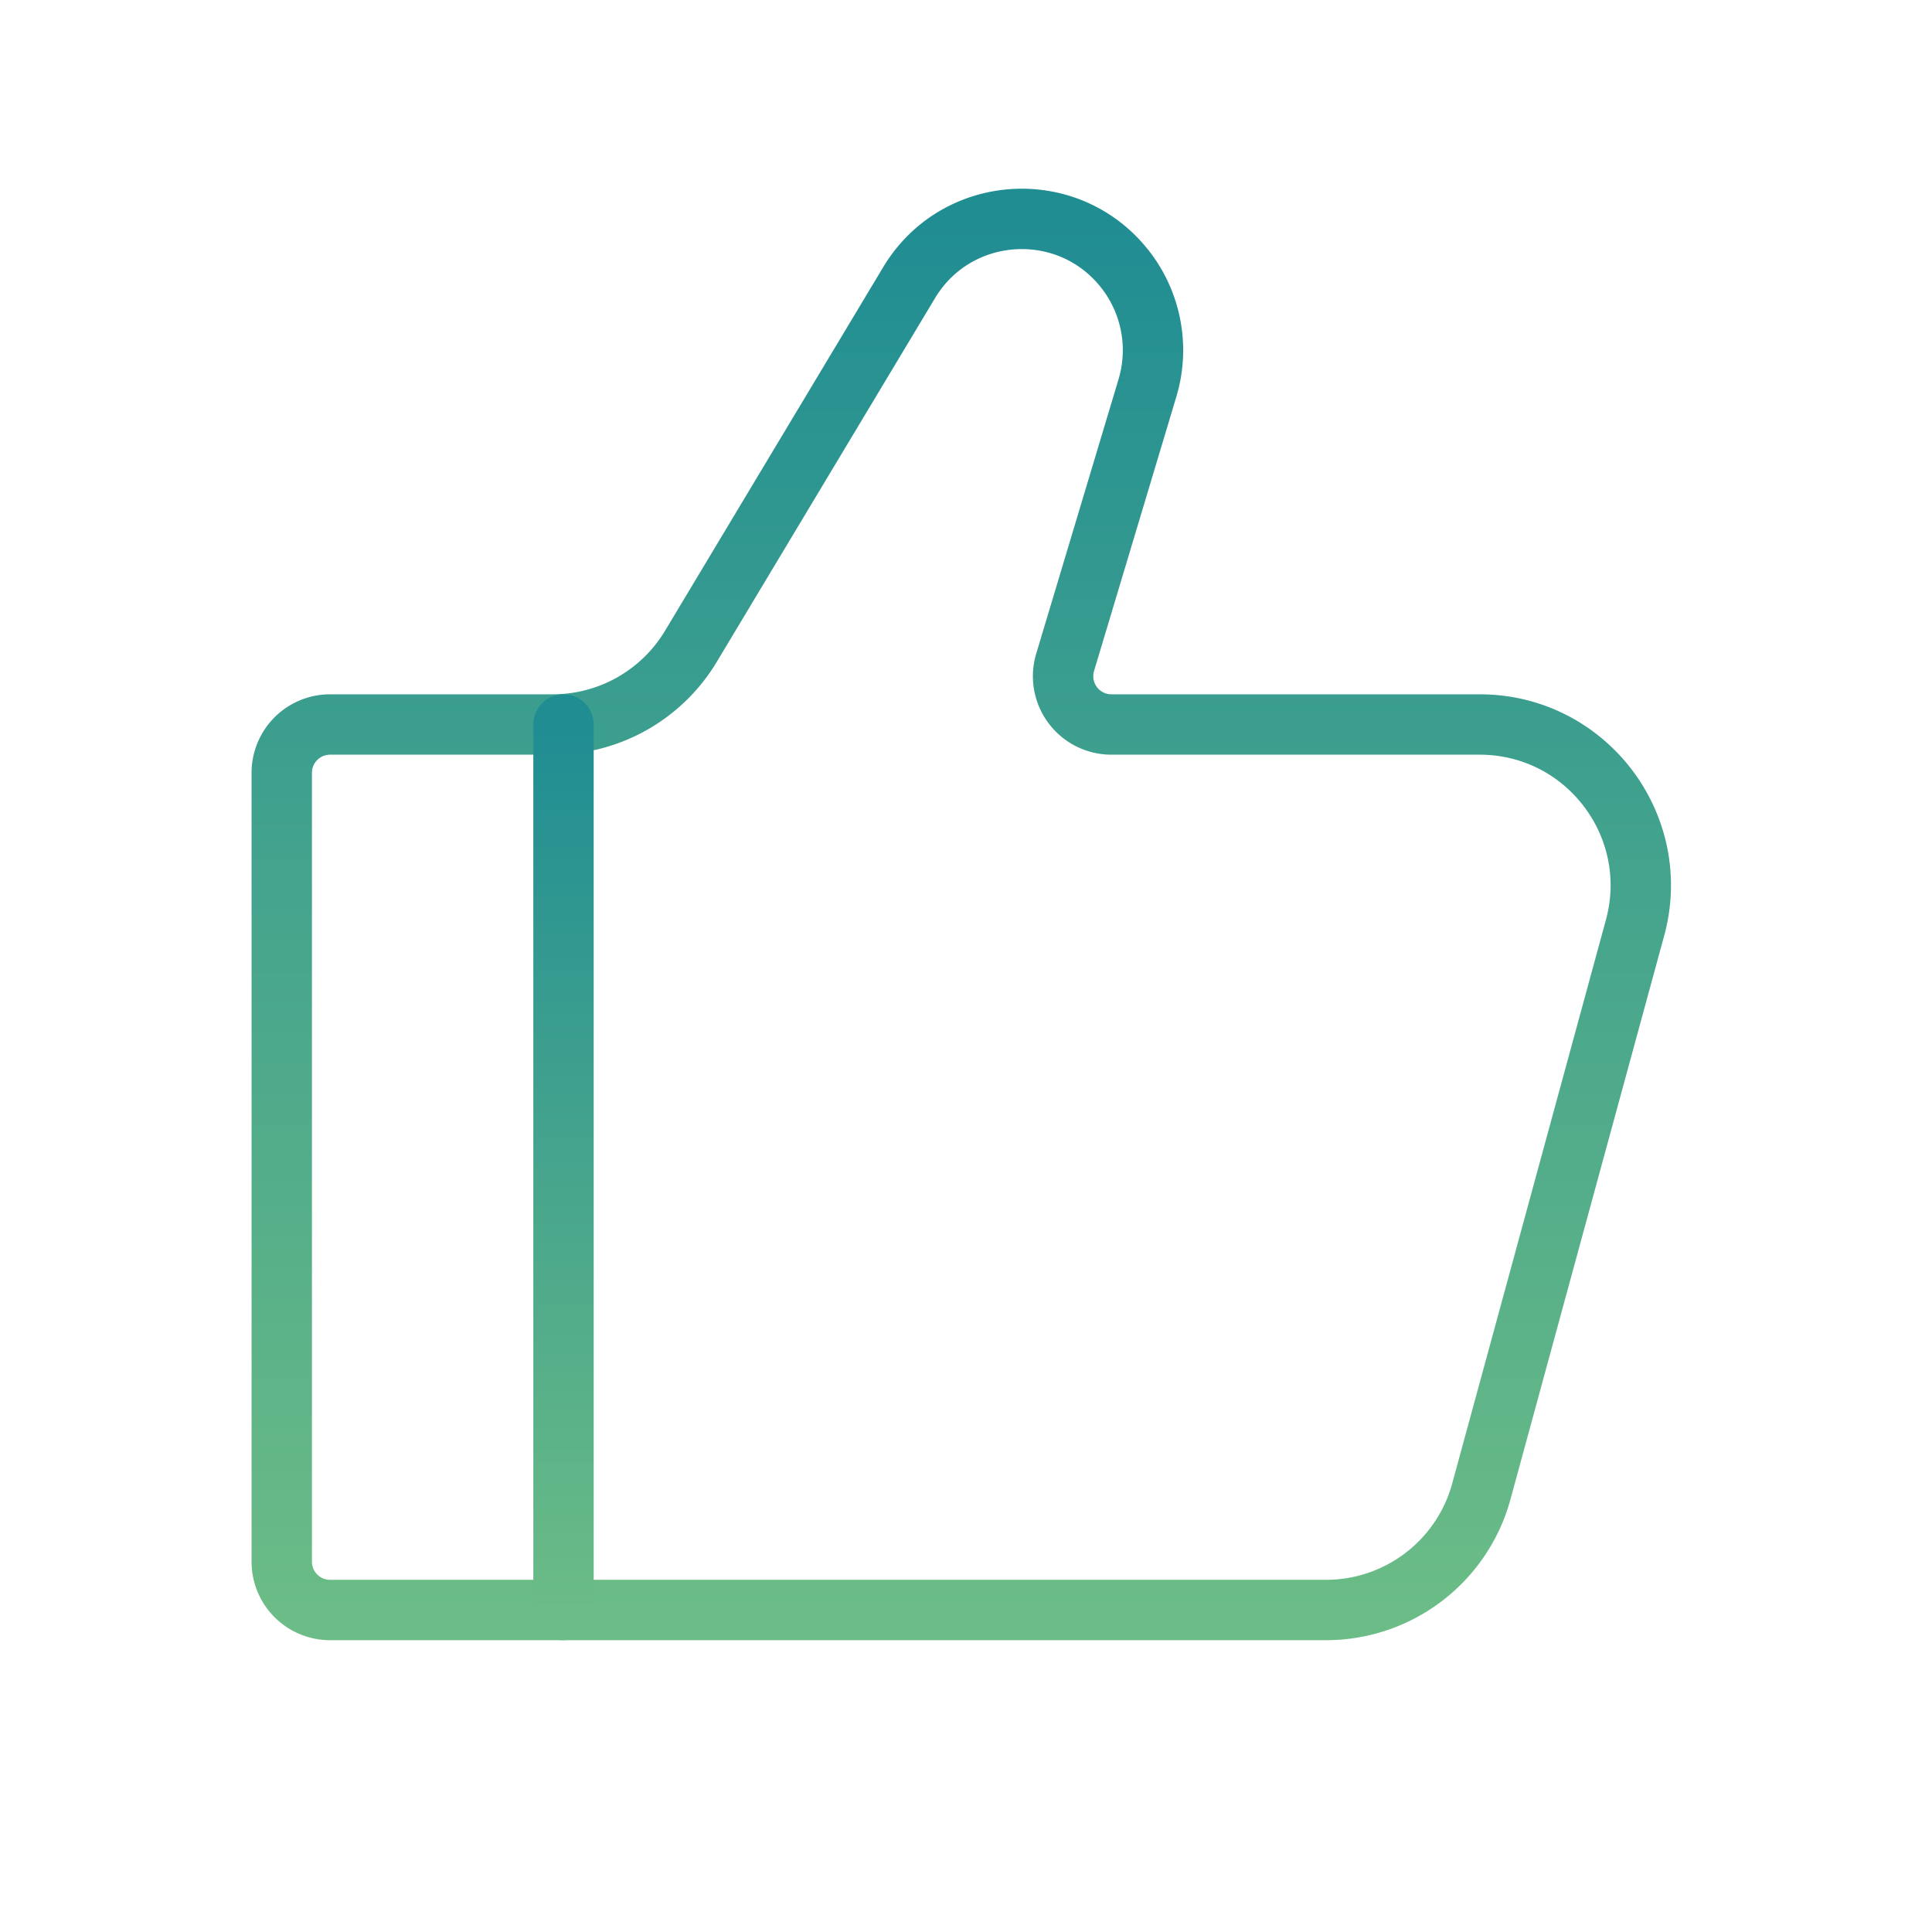 <svg xmlns="http://www.w3.org/2000/svg" width="48" height="48" fill="none"><path stroke="url(#a)" stroke-linecap="round" stroke-width="1.5" d="M32.945 40H8.2A1.2 1.2 0 0 1 7 38.8V19.2A1.2 1.2 0 0 1 8.2 18h5.535a4 4 0 0 0 3.43-1.942l5.421-9.035c1.17-1.95 3.925-2.135 5.345-.36.67.837.885 1.95.577 2.976l-2.045 6.816A1.2 1.2 0 0 0 27.613 18h9.15c2.637 0 4.553 2.508 3.859 5.052l-3.818 14A4 4 0 0 1 32.944 40Z"/><path stroke="url(#b)" stroke-linecap="round" stroke-linejoin="round" stroke-width="1.5" d="M14 40V18"/><defs><linearGradient id="a" x1="23.883" x2="23.883" y1="5.439" y2="40" gradientUnits="userSpaceOnUse"><stop stop-color="#208D93"/><stop offset="1" stop-color="#6BBC86"/></linearGradient><linearGradient id="b" x1="14.5" x2="14.5" y1="18" y2="40" gradientUnits="userSpaceOnUse"><stop stop-color="#208D93"/><stop offset="1" stop-color="#6BBC86"/></linearGradient></defs></svg>